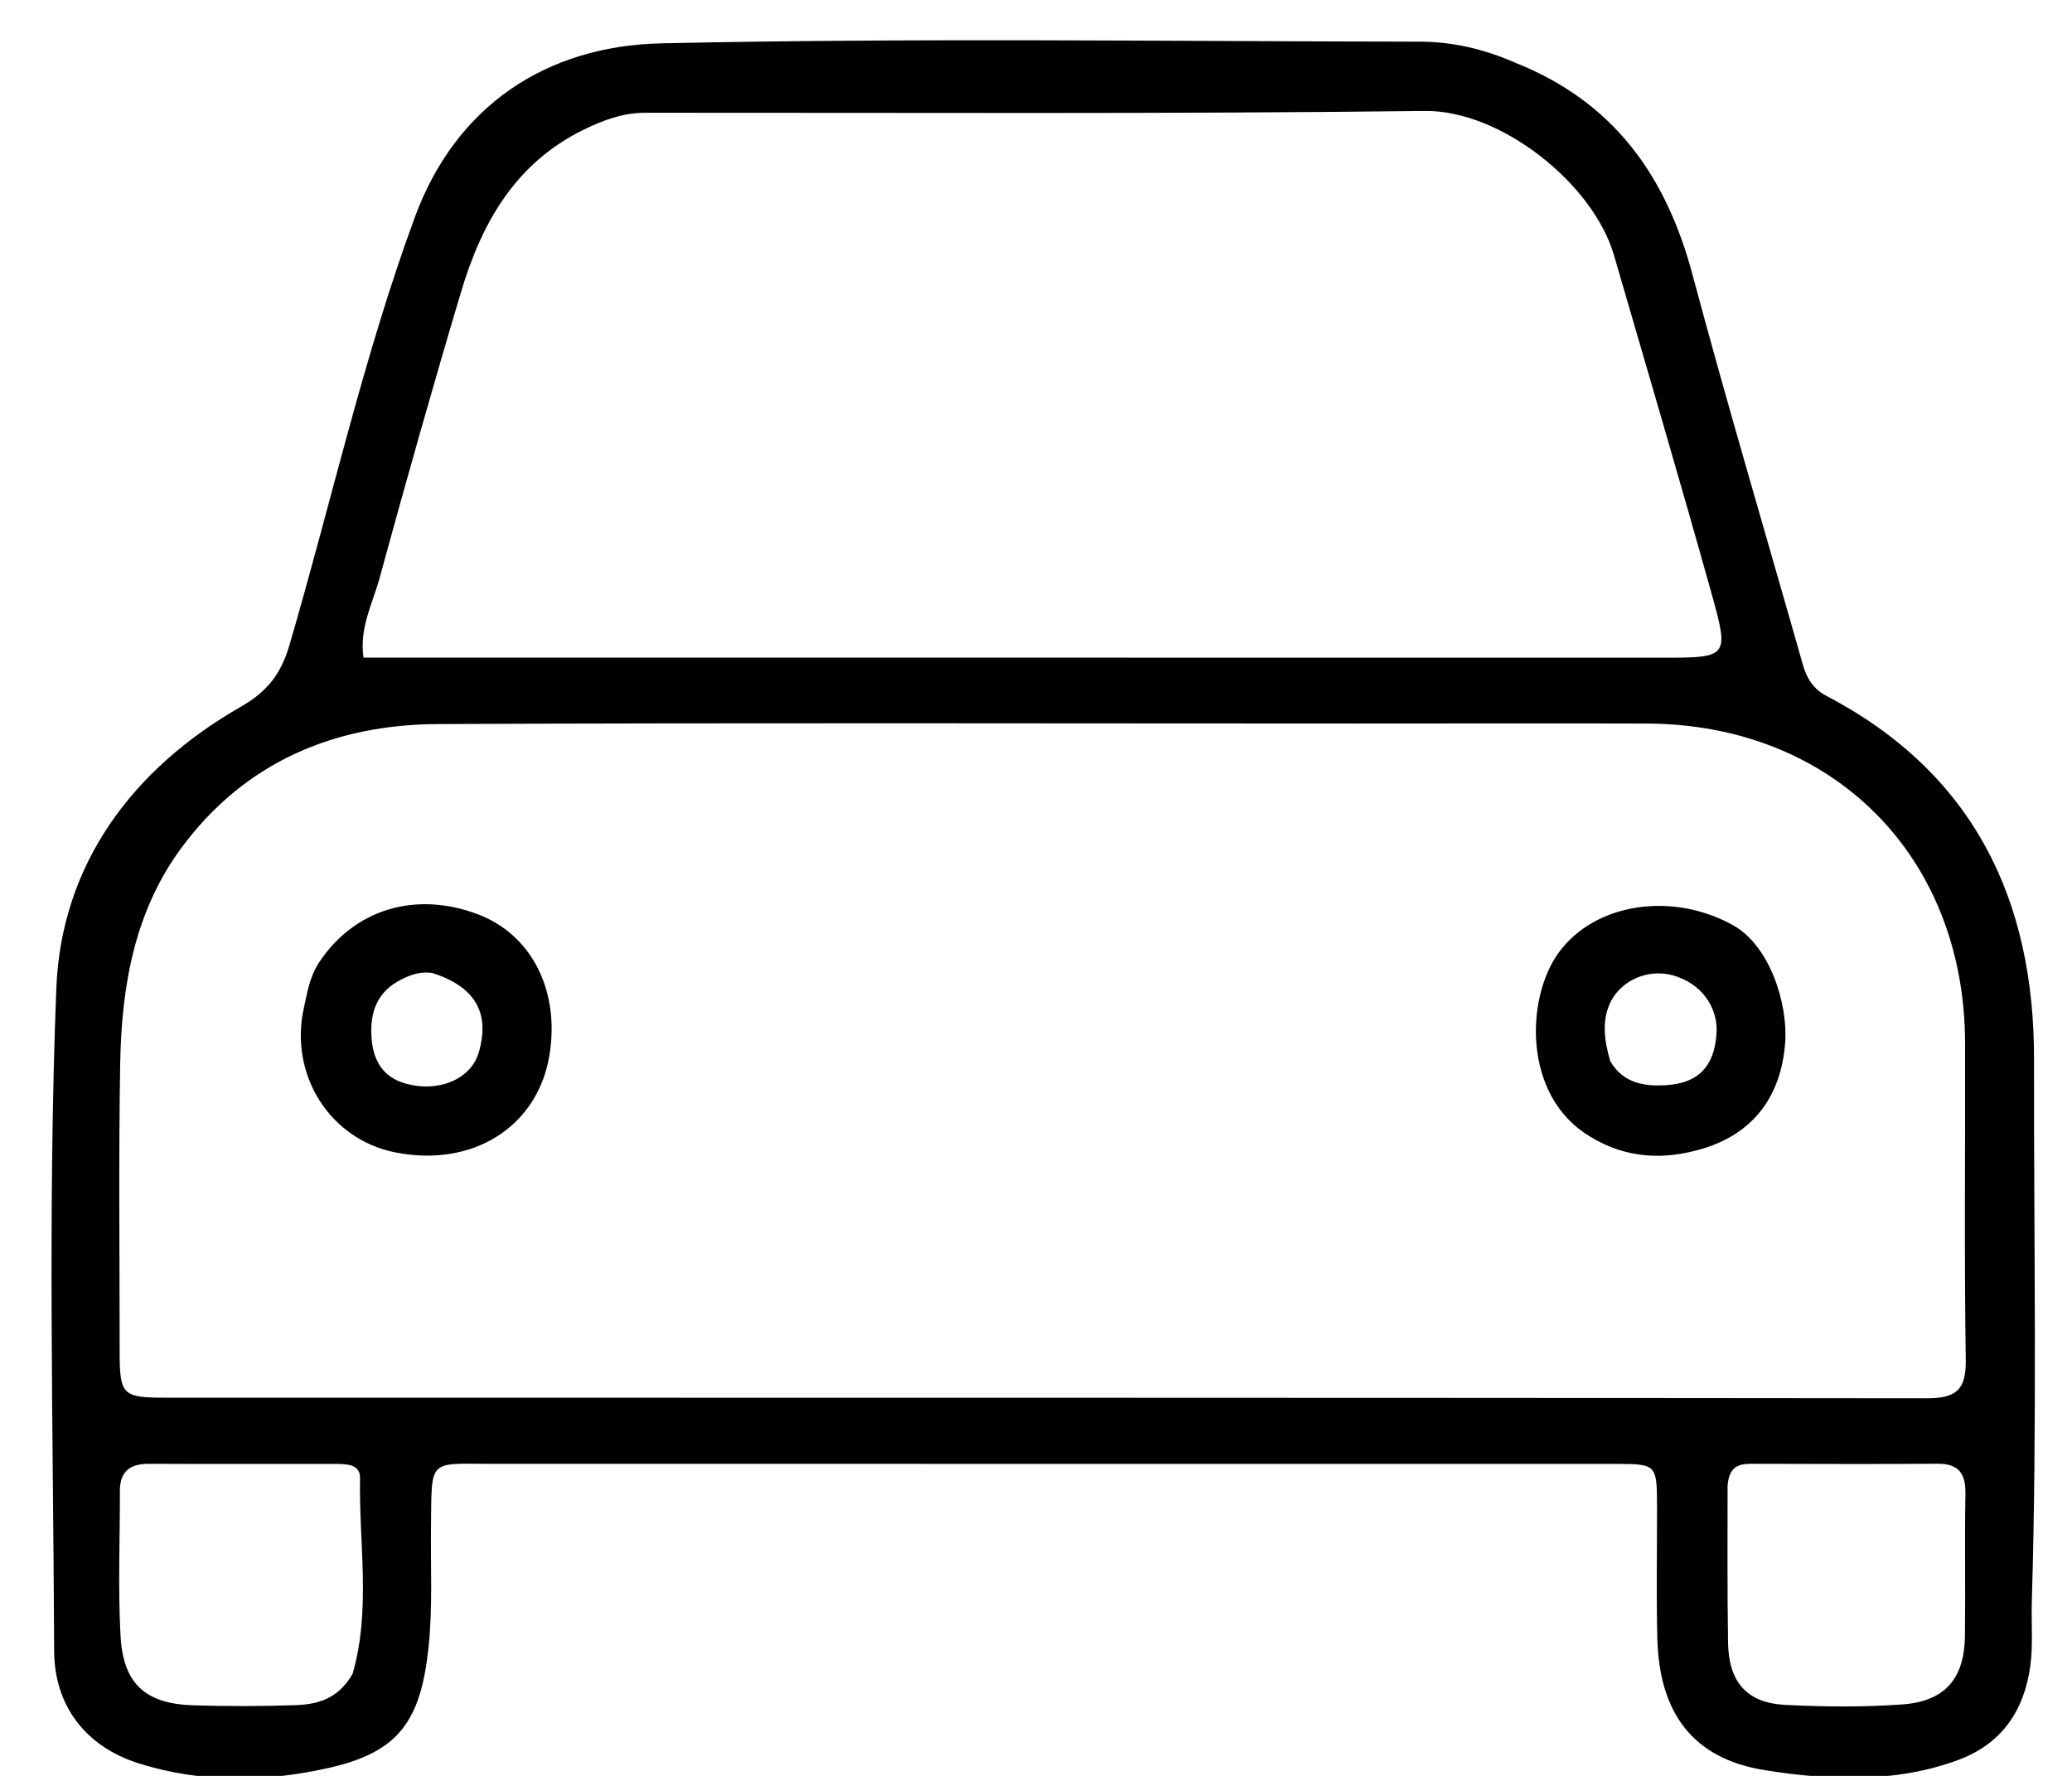 <svg version="1.1" id="Layer_1" xmlns="http://www.w3.org/2000/svg" xmlns:xlink="http://www.w3.org/1999/xlink" x="0px" y="0px"
	 width="100%" viewBox="0 0 336 288" enable-background="new 0 0 336 288" xml:space="preserve">
<path fill="#000000" opacity="1" stroke="none" 
	d="
M245.625,10.135 
	C261.727,16.499 270.188,28.555 274.455,44.518 
	C280.118,65.705 286.384,86.732 292.366,107.835 
	C292.987,110.027 294.075,111.748 296.15,112.835 
	C319.965,125.304 329.887,145.807 329.844,171.823 
	C329.796,201.142 330.366,230.466 329.483,259.783 
	C329.378,263.271 329.708,266.81 329.23,270.241 
	C328.218,277.504 324.539,282.897 317.342,285.5 
	C307.128,289.194 296.559,288.717 286.236,287.082 
	C274.555,285.231 269.058,277.852 268.757,265.683 
	C268.58,258.523 268.721,251.355 268.707,244.19 
	C268.694,237.525 268.601,237.407 262.04,237.406 
	C203.223,237.396 144.406,237.398 85.59,237.396 
	C83.757,237.396 81.924,237.398 80.091,237.398 
	C69.311,237.402 70.023,236.328 69.891,247.764 
	C69.816,254.254 70.18,260.74 69.482,267.236 
	C68.222,278.967 64.761,284.074 53.552,286.653 
	C43.295,289.012 32.694,289.196 22.465,285.959 
	C13.914,283.253 8.82,276.652 8.782,267.748 
	C8.627,231.926 7.733,196.063 9.134,160.295 
	C9.919,140.244 21.404,124.704 39.056,114.616 
	C43.312,112.183 45.554,109.338 46.939,104.61 
	C53.716,81.47 58.945,57.834 67.278,35.205 
	C73.93,17.139 88.591,7.434 107.277,7.027 
	C148.246,6.133 189.247,6.703 230.234,6.757 
	C235.424,6.764 240.477,7.884 245.625,10.135 
M220.5,117.336 
	C170.67,117.338 120.839,117.193 71.01,117.424 
	C54.178,117.502 39.692,123.607 29.426,137.49 
	C21.799,147.803 19.71,159.988 19.492,172.452 
	C19.222,187.937 19.406,203.429 19.402,218.918 
	C19.4,226.253 19.768,226.668 26.929,226.669 
	C122.09,226.681 217.251,226.652 312.412,226.765 
	C317.122,226.771 318.845,225.491 318.772,220.572 
	C318.516,203.411 318.709,186.242 318.661,169.077 
	C318.576,138.821 297.213,117.43 266.997,117.34 
	C251.832,117.295 236.666,117.335 220.5,117.336 
M121.5,106.649 
	C170.809,106.652 220.119,106.649 269.428,106.664 
	C280.231,106.667 280.447,106.636 277.585,96.385 
	C272.45,77.998 267.052,59.684 261.714,41.354 
	C258.35,29.801 243.387,17.845 231.057,17.995 
	C188.92,18.507 146.773,18.264 104.63,18.288 
	C101.024,18.29 97.812,19.487 94.632,21.043 
	C83.555,26.46 78.096,36.181 74.767,47.334 
	C70.155,62.787 65.774,78.311 61.52,93.867 
	C60.418,97.9 58.242,101.81 58.95,106.648 
	C79.608,106.648 100.054,106.648 121.5,106.649 
M57.184,271.436 
	C60.193,260.963 58.182,250.287 58.387,239.705 
	C58.429,237.539 56.355,237.411 54.622,237.411 
	C44.465,237.409 34.309,237.438 24.152,237.391 
	C21.103,237.377 19.434,238.612 19.441,241.795 
	C19.457,249.62 19.122,257.463 19.545,265.265 
	C19.969,273.09 23.6,276.317 31.35,276.556 
	C36.839,276.726 42.342,276.719 47.83,276.533 
	C51.383,276.412 54.811,275.608 57.184,271.436 
M280.144,240.939 
	C280.16,249.432 280.083,257.926 280.224,266.417 
	C280.33,272.798 283.287,276.17 289.504,276.488 
	C295.813,276.81 302.178,276.866 308.473,276.413 
	C315.426,275.913 318.559,272.208 318.642,265.286 
	C318.733,257.627 318.584,249.964 318.719,242.306 
	C318.777,239.001 317.681,237.348 314.161,237.378 
	C304.17,237.462 294.178,237.402 284.186,237.389 
	C282.246,237.387 280.432,237.531 280.144,240.939 
z"/>
<path fill="#000000" opacity="1" stroke="none" 
	d="
M51.765,156.039 
	C57.537,147.381 67.468,144.482 77.482,148.267 
	C86.221,151.569 90.842,160.698 89.087,171.192 
	C87.146,182.803 76.579,189.412 64.019,186.87 
	C53.453,184.731 46.858,174.254 49.28,163.432 
	C49.822,161.007 50.168,158.513 51.765,156.039 
M70.139,157.805 
	C68.052,157.465 66.181,158.192 64.458,159.185 
	C60.824,161.279 59.931,164.729 60.273,168.597 
	C60.574,171.997 62.111,174.639 65.583,175.667 
	C71.027,177.278 76.342,175.054 77.625,170.713 
	C79.492,164.398 77.17,160.054 70.139,157.805 
z"/>
<path fill="#000000" opacity="1" stroke="none" 
	d="
M257.888,184.348 
	C246.857,177.776 247.437,161.861 252.722,154.542 
	C258.592,146.413 271.206,144.554 281.05,150.056 
	C287.009,153.386 289.962,162.788 289.486,169.114 
	C288.84,177.693 284.41,183.826 276.011,186.311 
	C269.971,188.098 263.861,187.982 257.888,184.348 
M261.135,172.121 
	C263.222,175.628 266.532,176.22 270.225,175.982 
	C275.354,175.653 277.962,173.021 278.35,167.709 
	C278.675,163.255 275.797,159.406 271.204,158.155 
	C267.077,157.031 262.474,159.14 260.913,163.081 
	C259.841,165.788 260.104,168.632 261.135,172.121 
z"/>
</svg>
